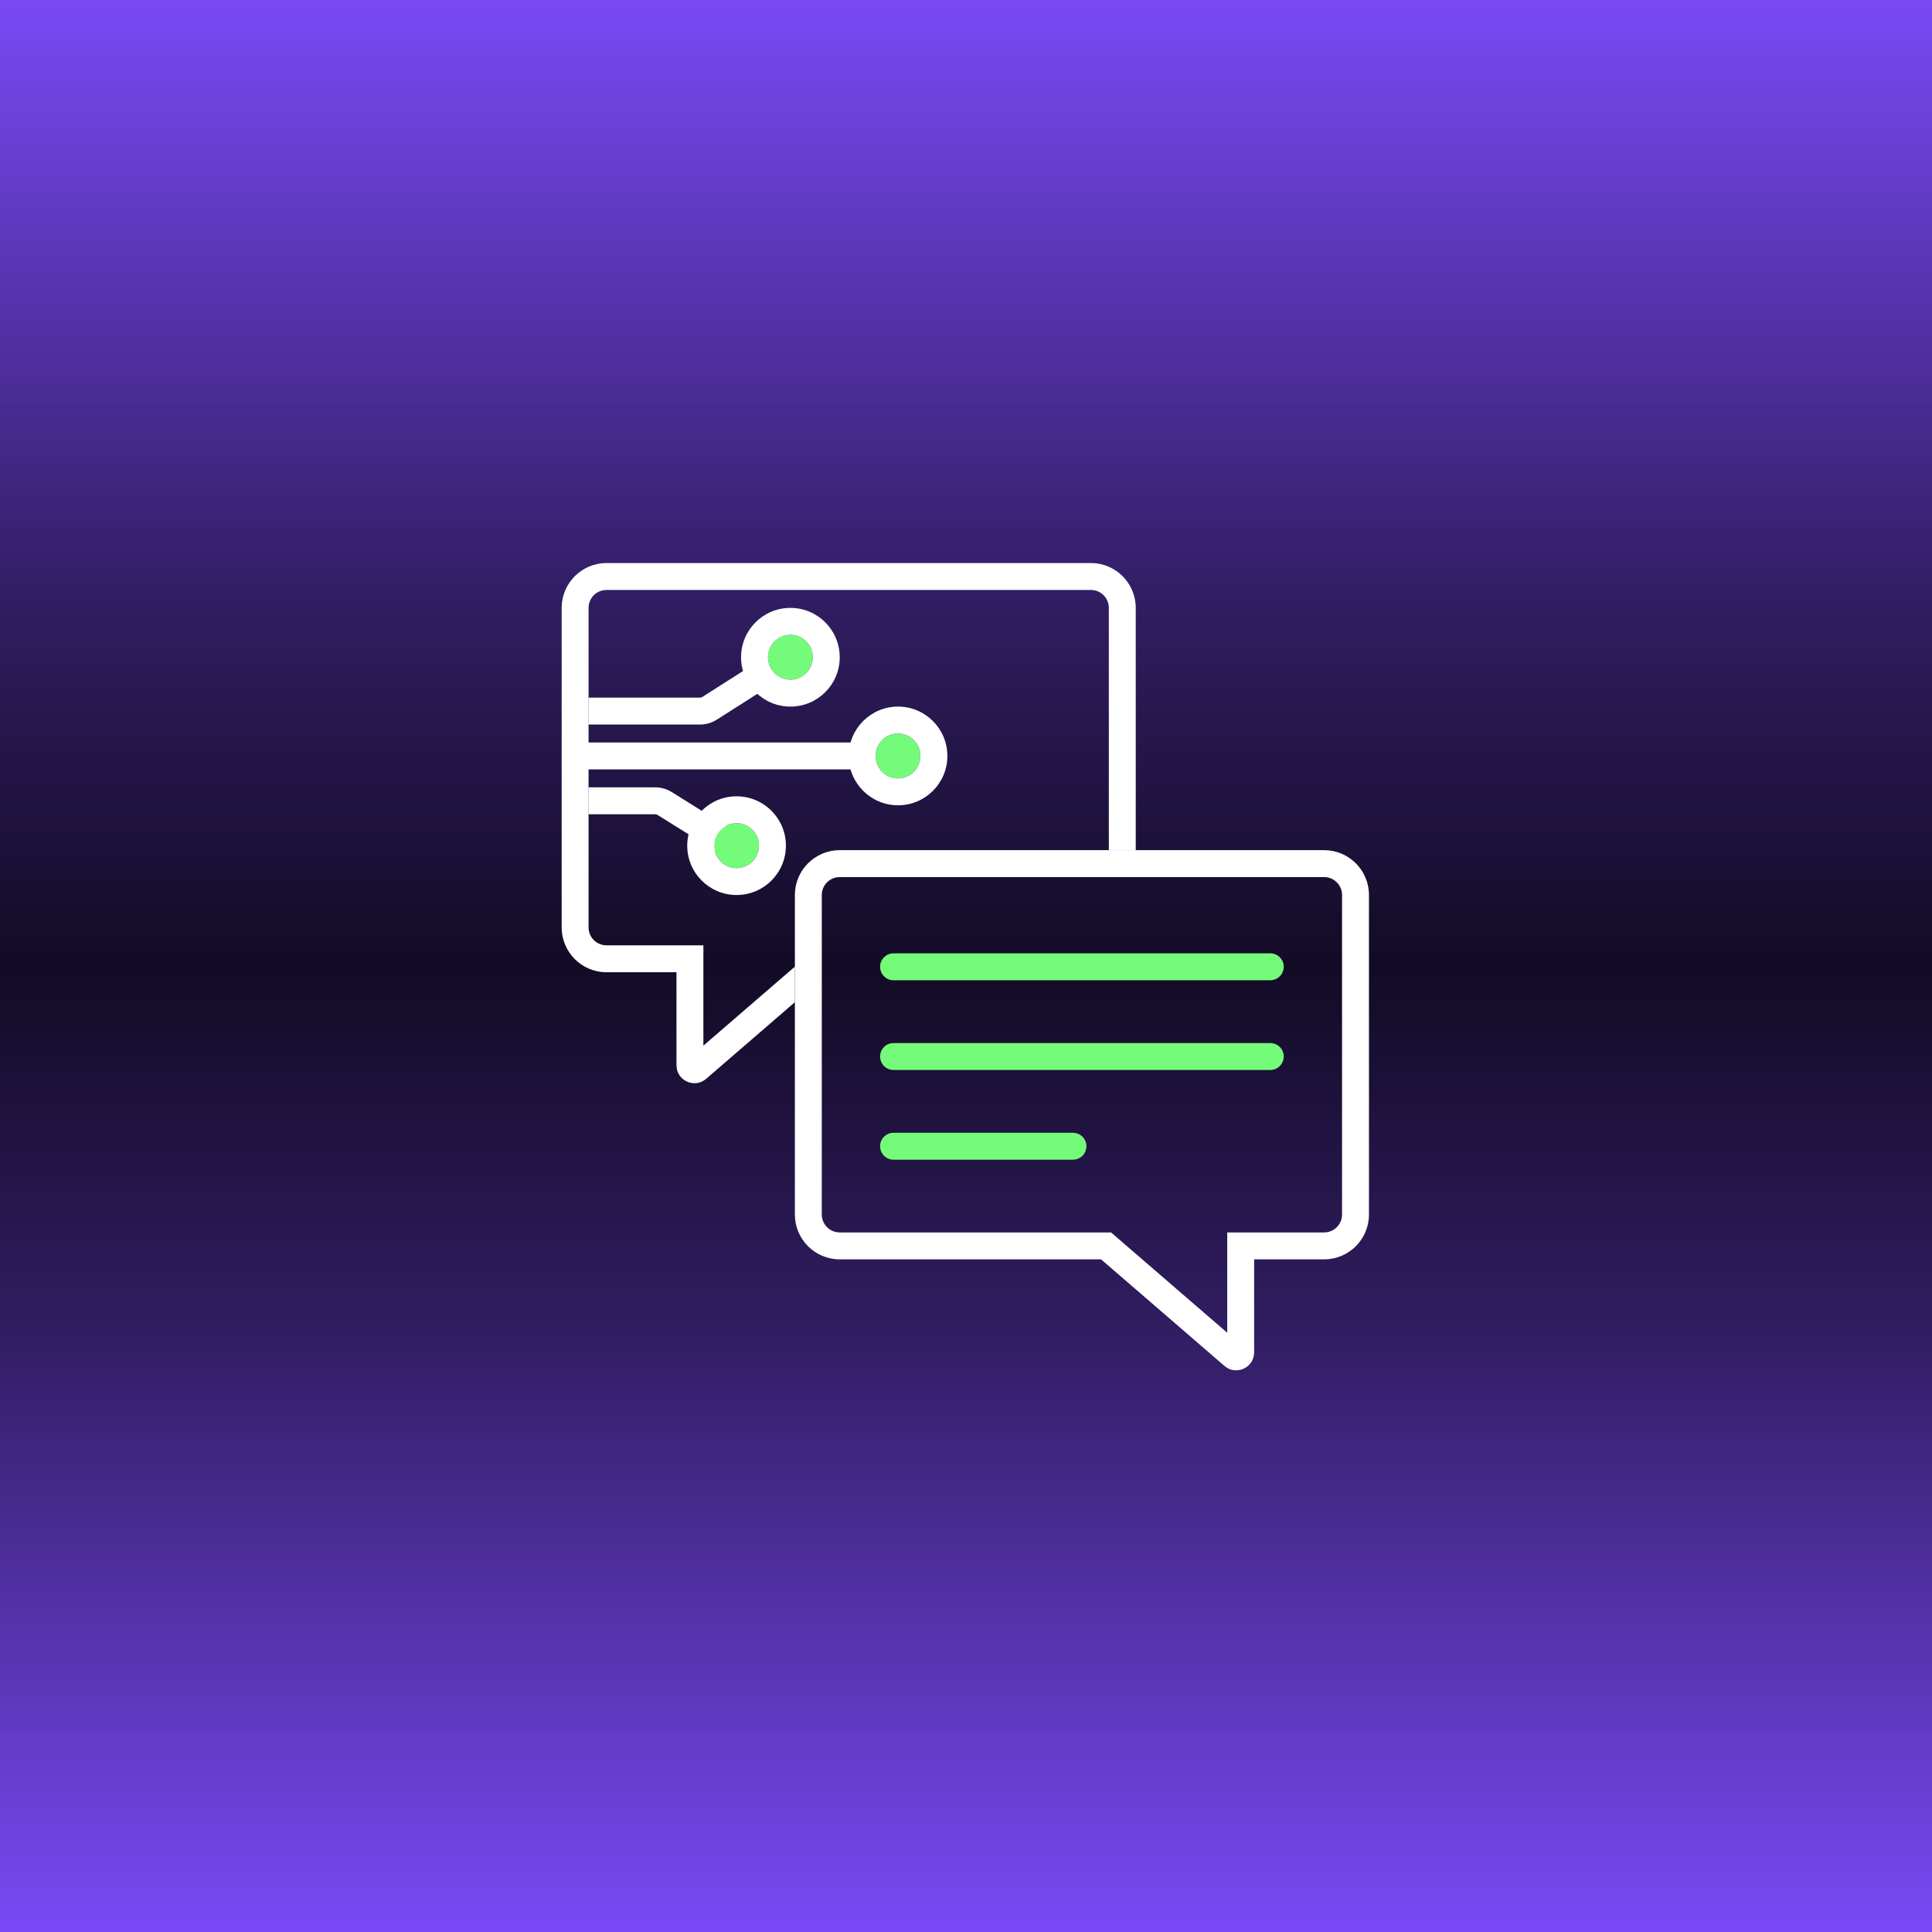<svg width="1400" height="1400" viewBox="0 0 1400 1400" fill="none" xmlns="http://www.w3.org/2000/svg">
<rect x="0" y="0" width="1400" height="1400" fill="#333333" stroke="none"/>
<g clip-path="url(#clip0_1481_1380)">
<rect width="1400" height="1400" fill="#7A49F6"/>
<rect width="1400" height="700" transform="matrix(1 0 0 -1 0 1400)" fill="url(#paint0_linear_1481_1380)"/>
<rect width="1400" height="700" fill="url(#paint1_linear_1481_1380)"/>
<path fill-rule="evenodd" clip-rule="evenodd" d="M805.12 893.072H608.5C601.32 893.072 595.5 887.25 595.5 880.069V648.56C595.5 641.378 601.32 635.556 608.5 635.556H959.5C966.68 635.556 972.5 641.378 972.5 648.56V880.069C972.5 887.25 966.68 893.072 959.5 893.072H889.3V965.769L805.12 893.072ZM887.304 989.814L797.867 912.577H608.5C590.551 912.577 576 898.022 576 880.069V648.56C576 630.606 590.551 616.052 608.5 616.052H959.5C977.449 616.052 992 630.606 992 648.56V880.069C992 898.023 977.449 912.577 959.5 912.577H908.8V979.972C908.8 991.103 895.728 997.088 887.304 989.814Z" fill="white"/>
<path fill-rule="evenodd" clip-rule="evenodd" d="M803.5 616.052V440.508C803.5 433.327 797.68 427.505 790.5 427.505H439.5C432.32 427.505 426.5 433.327 426.5 440.508V672.017C426.5 679.199 432.32 685.02 439.5 685.02H490.2H509.7V704.525V757.717L576 700.461V726.23L511.696 781.762C503.272 789.037 490.2 783.051 490.2 771.92V724.03V704.525H470.7H439.5C421.551 704.525 407 689.971 407 672.017V440.508C407 422.554 421.551 408 439.5 408H790.5C808.449 408 823 422.554 823 440.508V616.052H803.5Z" fill="white"/>
<path fill-rule="evenodd" clip-rule="evenodd" d="M637.75 700.572C637.75 695.186 642.115 690.82 647.5 690.82H920.5C925.885 690.82 930.25 695.186 930.25 700.572C930.25 705.959 925.885 710.325 920.5 710.325H647.5C642.115 710.325 637.75 705.959 637.75 700.572Z" fill="#75FB7A"/>
<path fill-rule="evenodd" clip-rule="evenodd" d="M637.75 765.589C637.75 760.202 642.115 755.836 647.5 755.836H920.5C925.885 755.836 930.25 760.202 930.25 765.589C930.25 770.975 925.885 775.341 920.5 775.341H647.5C642.115 775.341 637.75 770.975 637.75 765.589Z" fill="#75FB7A"/>
<path fill-rule="evenodd" clip-rule="evenodd" d="M637.75 830.605C637.75 825.219 642.115 820.852 647.5 820.852H777.5C782.885 820.852 787.25 825.219 787.25 830.605C787.25 835.991 782.885 840.357 777.5 840.357H647.5C642.115 840.357 637.75 835.991 637.75 830.605Z" fill="#75FB7A"/>
<path fill-rule="evenodd" clip-rule="evenodd" d="M551.985 500.749L519.428 521.471C515.778 523.795 511.541 525.029 507.214 525.029H426.5V505.524H507.214C507.832 505.524 508.438 505.348 508.959 505.016L541.515 484.293L551.985 500.749Z" fill="white"/>
<path fill-rule="evenodd" clip-rule="evenodd" d="M474.772 590.045H426.5V570.54H474.772C479.035 570.54 483.213 571.739 486.829 573.999L535.667 604.531L525.333 621.071L476.494 590.539C475.978 590.216 475.381 590.045 474.772 590.045Z" fill="white"/>
<path fill-rule="evenodd" clip-rule="evenodd" d="M621.5 557.537H420V538.032H621.5V557.537Z" fill="white"/>
<path d="M589 476.267C589 485.244 581.725 492.521 572.75 492.521C563.775 492.521 556.5 485.244 556.5 476.267C556.5 467.29 563.775 460.013 572.75 460.013C581.725 460.013 589 467.29 589 476.267Z" fill="#75FB7A"/>
<path fill-rule="evenodd" clip-rule="evenodd" d="M608.5 476.267C608.5 496.016 592.494 512.026 572.75 512.026C553.006 512.026 537 496.016 537 476.267C537 456.518 553.006 440.508 572.75 440.508C592.494 440.508 608.5 456.518 608.5 476.267ZM572.75 492.521C581.725 492.521 589 485.244 589 476.267C589 467.29 581.725 460.013 572.75 460.013C563.775 460.013 556.5 467.29 556.5 476.267C556.5 485.244 563.775 492.521 572.75 492.521Z" fill="white"/>
<path d="M550 612.801C550 621.778 542.725 629.055 533.75 629.055C524.775 629.055 517.5 621.778 517.5 612.801C517.5 603.824 524.775 596.547 533.75 596.547C542.725 596.547 550 603.824 550 612.801Z" fill="#75FB7A"/>
<path fill-rule="evenodd" clip-rule="evenodd" d="M569.5 612.801C569.5 632.55 553.494 648.56 533.75 648.56C514.006 648.56 498 632.55 498 612.801C498 593.052 514.006 577.042 533.75 577.042C553.494 577.042 569.5 593.052 569.5 612.801ZM533.75 629.055C542.725 629.055 550 621.778 550 612.801C550 603.824 542.725 596.547 533.75 596.547C524.775 596.547 517.5 603.824 517.5 612.801C517.5 621.778 524.775 629.055 533.75 629.055Z" fill="white"/>
<path d="M667 547.785C667 556.762 659.725 564.039 650.75 564.039C641.775 564.039 634.5 556.762 634.5 547.785C634.5 538.808 641.775 531.531 650.75 531.531C659.725 531.531 667 538.808 667 547.785Z" fill="#75FB7A"/>
<path fill-rule="evenodd" clip-rule="evenodd" d="M686.5 547.785C686.5 567.534 670.494 583.543 650.75 583.543C631.006 583.543 615 567.534 615 547.785C615 528.036 631.006 512.026 650.75 512.026C670.494 512.026 686.5 528.036 686.5 547.785ZM650.75 564.039C659.725 564.039 667 556.761 667 547.785C667 538.808 659.725 531.531 650.75 531.531C641.775 531.531 634.5 538.808 634.5 547.785C634.5 556.761 641.775 564.039 650.75 564.039Z" fill="white"/>
</g>
<defs>
<linearGradient id="paint0_linear_1481_1380" x1="700" y1="0" x2="700" y2="700" gradientUnits="userSpaceOnUse">
<stop stop-opacity="0"/>
<stop offset="0.626" stop-opacity="0.604"/>
<stop offset="1" stop-opacity="0.85"/>
</linearGradient>
<linearGradient id="paint1_linear_1481_1380" x1="700" y1="0" x2="700" y2="700" gradientUnits="userSpaceOnUse">
<stop stop-opacity="0"/>
<stop offset="0.626" stop-opacity="0.604"/>
<stop offset="1" stop-opacity="0.85"/>
</linearGradient>
<clipPath id="clip0_1481_1380">
<rect width="1400" height="1400" fill="white"/>
</clipPath>
</defs>
</svg>
